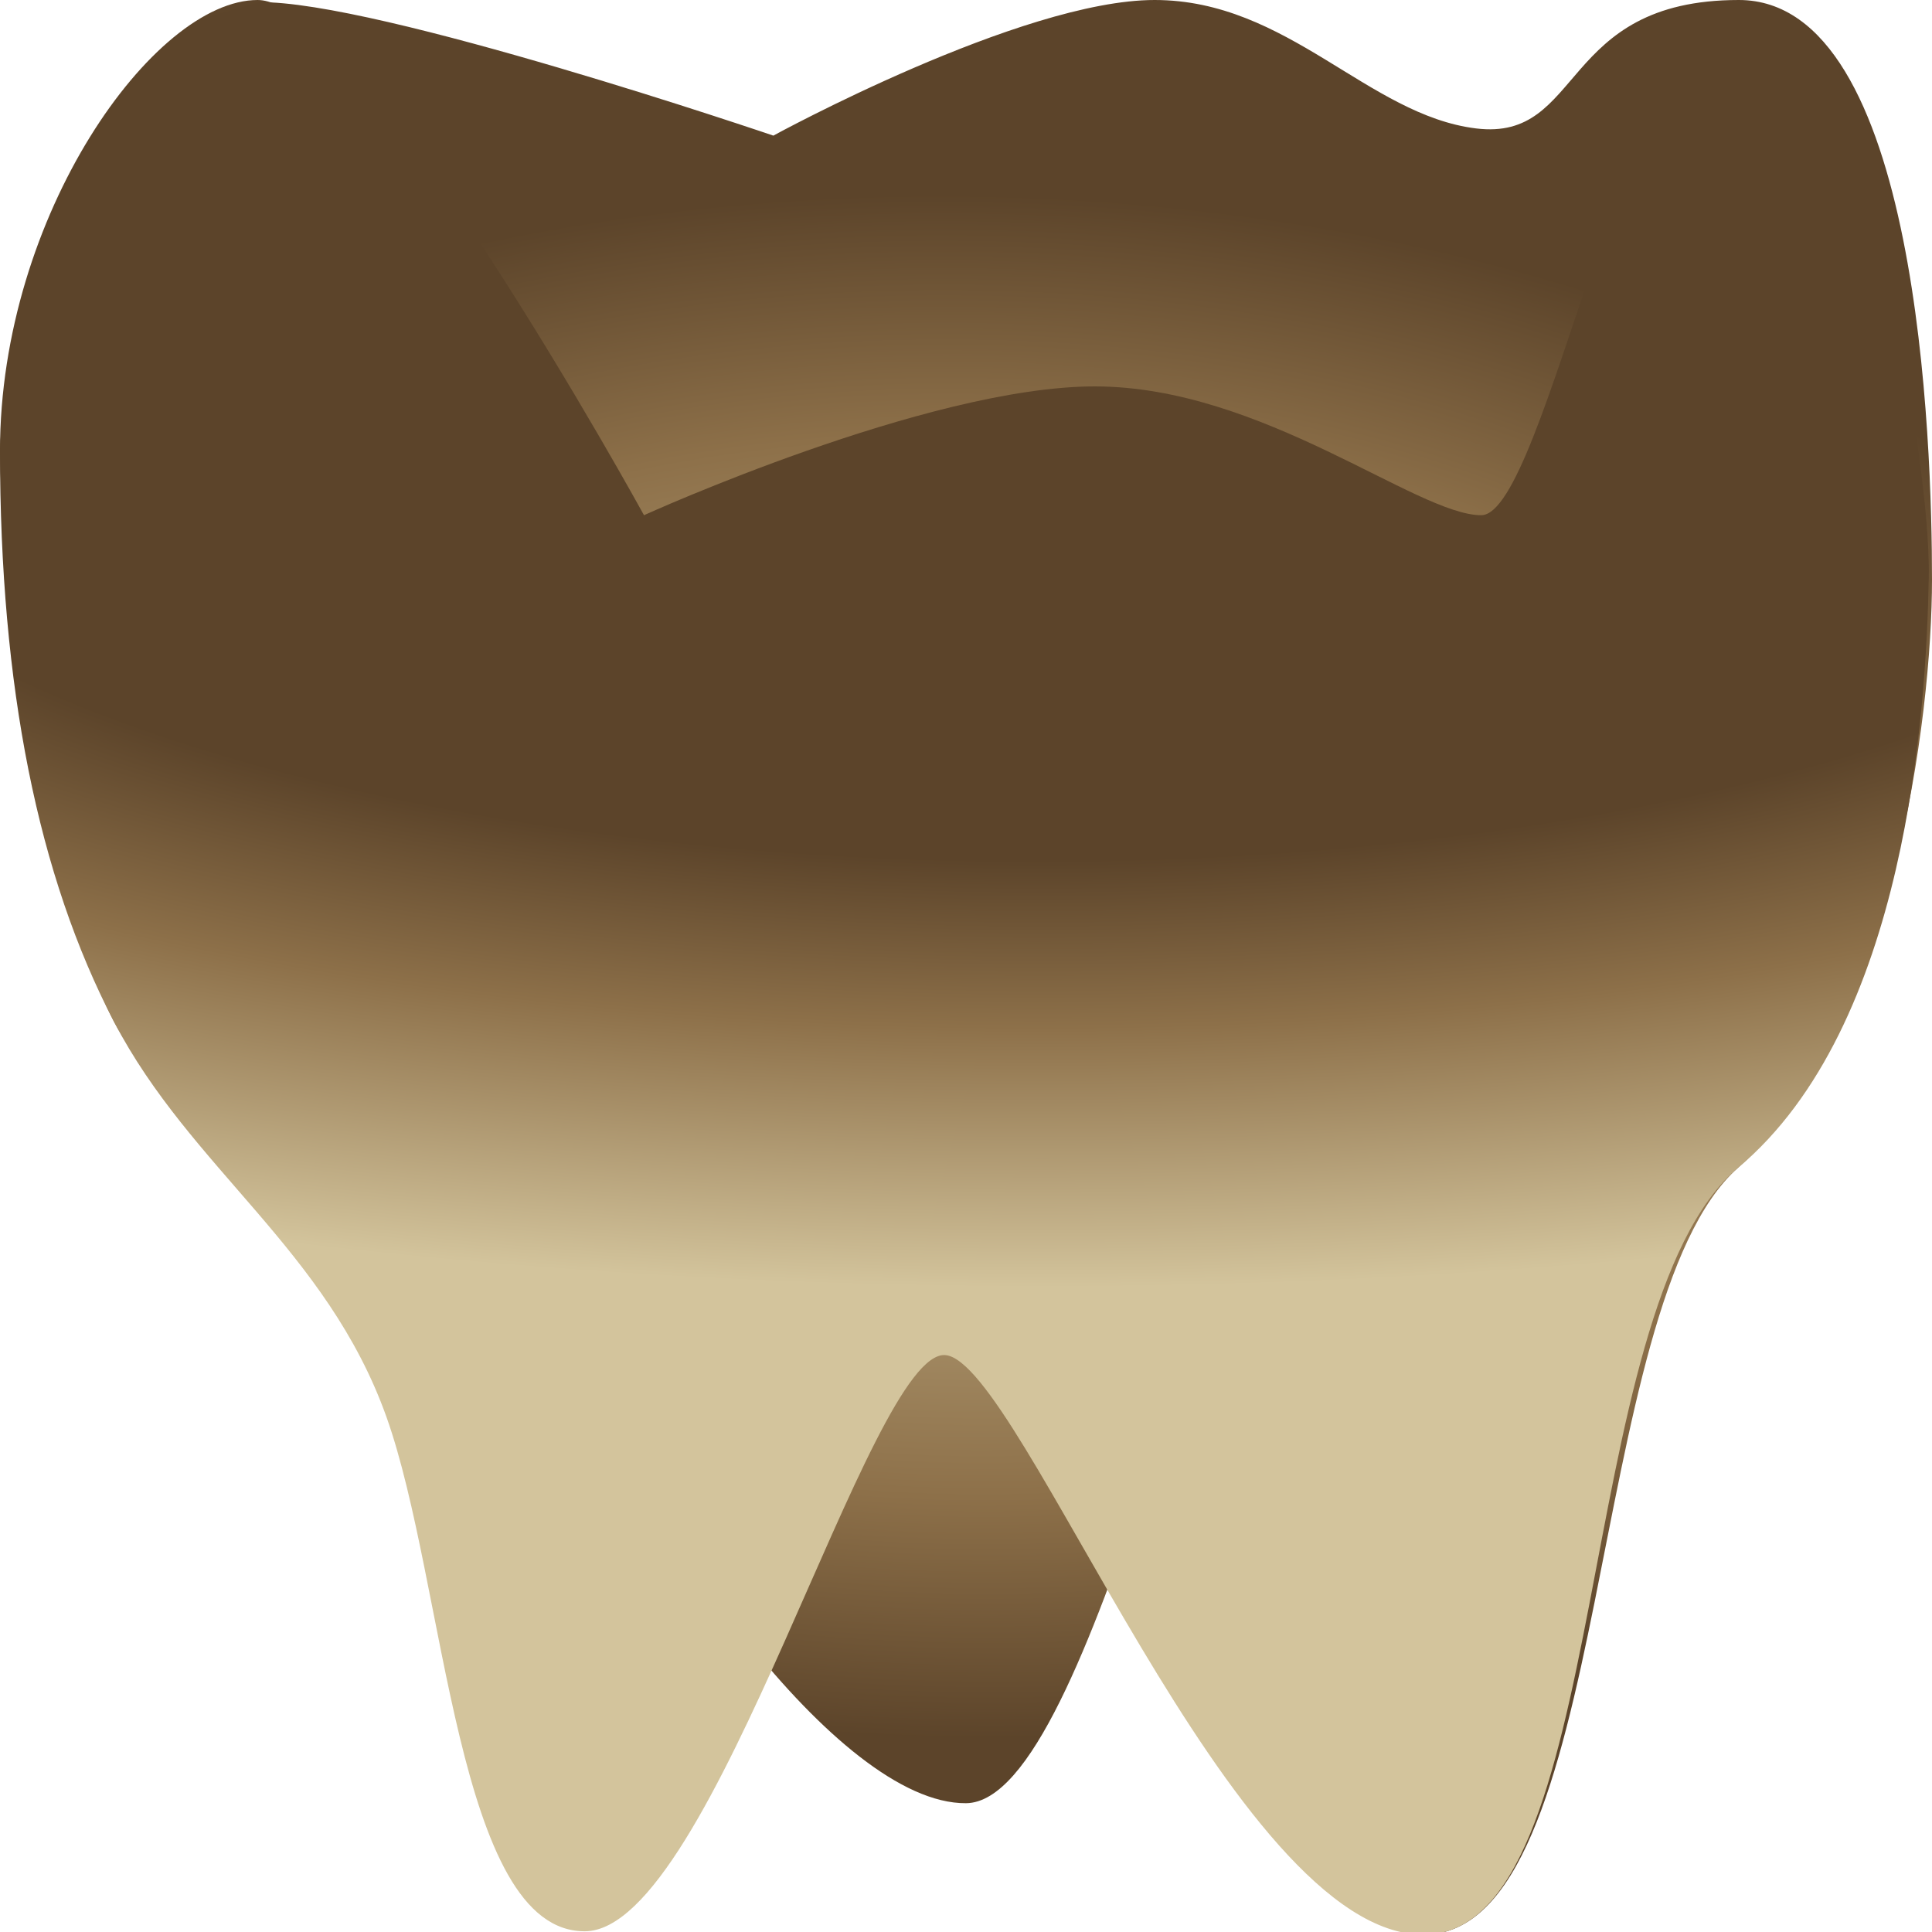 <?xml version="1.0" encoding="UTF-8" standalone="no"?>
<!-- Created with Inkscape (http://www.inkscape.org/) -->

<svg
   width="150mm"
   height="150mm"
   viewBox="0 0 150 150"
   version="1.1"
   id="svg1"
   xml:space="preserve"
   inkscape:version="1.3.2 (091e20e, 2023-11-25, custom)"
   sodipodi:docname="Zahn.svg"
   xmlns:inkscape="http://www.inkscape.org/namespaces/inkscape"
   xmlns:sodipodi="http://sodipodi.sourceforge.net/DTD/sodipodi-0.dtd"
   xmlns:xlink="http://www.w3.org/1999/xlink"
   xmlns="http://www.w3.org/2000/svg"
   xmlns:svg="http://www.w3.org/2000/svg"
   xmlns:rdf="http://www.w3.org/1999/02/22-rdf-syntax-ns#"
   xmlns:cc="http://creativecommons.org/ns#"
   xmlns:dc="http://purl.org/dc/elements/1.1/"><title
     id="title1">Tooth</title><sodipodi:namedview
     id="namedview1"
     pagecolor="#505050"
     bordercolor="#eeeeee"
     borderopacity="1"
     inkscape:showpageshadow="0"
     inkscape:pageopacity="0"
     inkscape:pagecheckerboard="0"
     inkscape:deskcolor="#505050"
     inkscape:document-units="mm"
     inkscape:zoom="0.9165455"
     inkscape:cx="147.2922"
     inkscape:cy="-122.7435"
     inkscape:window-width="3200"
     inkscape:window-height="1711"
     inkscape:window-x="-9"
     inkscape:window-y="-9"
     inkscape:window-maximized="1"
     inkscape:current-layer="layer2"
     showgrid="true"><inkscape:grid
       id="grid3"
       units="mm"
       originx="0"
       originy="0"
       spacingx="1"
       spacingy="1"
       empcolor="#0099e5"
       empopacity="0.302"
       color="#0099e5"
       opacity="0.149"
       empspacing="5"
       dotted="false"
       gridanglex="30"
       gridanglez="30"
       visible="true" /></sodipodi:namedview><defs
     id="defs1"><linearGradient
       id="linearGradient3"
       inkscape:collect="always"><stop
         style="stop-color:#5c442a;stop-opacity:1;"
         offset="0.526"
         id="stop3" /><stop
         style="stop-color:#8d7049;stop-opacity:1;"
         offset="0.711"
         id="stop2" /><stop
         style="stop-color:#d3c49c;stop-opacity:1;"
         offset="1"
         id="stop1" /></linearGradient><linearGradient
       id="linearGradient11"
       inkscape:collect="always"><stop
         style="stop-color:#d3c49c;stop-opacity:1;"
         offset="0"
         id="stop9" /><stop
         style="stop-color:#8d7049;stop-opacity:1;"
         offset="0.55"
         id="stop10" /><stop
         style="stop-color:#5c442a;stop-opacity:1;"
         offset="0.8"
         id="stop11" /></linearGradient><radialGradient
       inkscape:collect="always"
       xlink:href="#linearGradient11"
       id="radialGradient8"
       gradientUnits="userSpaceOnUse"
       gradientTransform="matrix(0,-0.939,1.628,0.018,-49.838,148.406)"
       cx="79.602"
       cy="76.672"
       fx="79.602"
       fy="76.672"
       r="79.833" /><radialGradient
       inkscape:collect="always"
       xlink:href="#linearGradient3"
       id="radialGradient1"
       gradientUnits="userSpaceOnUse"
       gradientTransform="matrix(-0.013,-0.877,2.38,5.0035468e-8,-107.729,130.823)"
       cx="115.016"
       cy="79.516"
       fx="115.016"
       fy="79.516"
       r="79.833" /></defs><g
     inkscape:groupmode="layer"
     id="layer2"
     inkscape:label="Bone"><path
       style="fill:url(#radialGradient8);stroke:none;stroke-width:1.866;stroke-linecap:round"
       d="m 75,140 c 10.008,-0.075 19.109,-50.554 25,-50 5.891,0.554 -4.31,60.265 10.545,60.206 14.855,-0.059 12.353,-48.885 24.404,-59.545 C 147,80 150,55.536 150,45 c -2e-5,-10.536 -1,-45 -15,-45 -14,0 -12,11 -20.395,9.972 C 106.21,8.944 100,0 89.645,0 79.291,0 60.042,10.53 60.042,10.53 60.042,10.53 29.154,0 20.094,0.172 11.033,0.345 0,27.678 0,35 0,42.322 2.937,67.997 8.869,79.363 14.801,90.729 40.376,92.044 45,105 c 4.624,12.956 19.992,35.075 30,35 z"
       id="path8"
       sodipodi:nodetypes="zzzzzzzzczzzzz" /><path
       style="fill:url(#radialGradient1);stroke:none;stroke-width:1.866;stroke-linecap:round"
       d="m 45.425,149.944 c 10.008,-0.075 22.097,-45.286 27.988,-44.733 5.891,0.554 22.276,45.053 37.132,44.994 14.855,-0.059 11.288,-48.539 24.404,-59.545 C 148.065,79.654 149.553,55.171 149.749,44.851 149.945,34.531 143.653,1.17 135.138,0.953 126.623,0.735 120,40 115,40 110,40 98,30 85,30 72,30 50,40 50,40 50,40 28.05,0 20,0 11.95,0 0,16.708 0,35 0,53.292 2.937,67.997 8.869,79.363 14.801,90.729 25.376,97.044 30,110 c 4.624,12.956 5.417,40.02 15.425,39.944 z"
       id="path1"
       sodipodi:nodetypes="zzzzzzzzczzzzz" /></g></svg>
